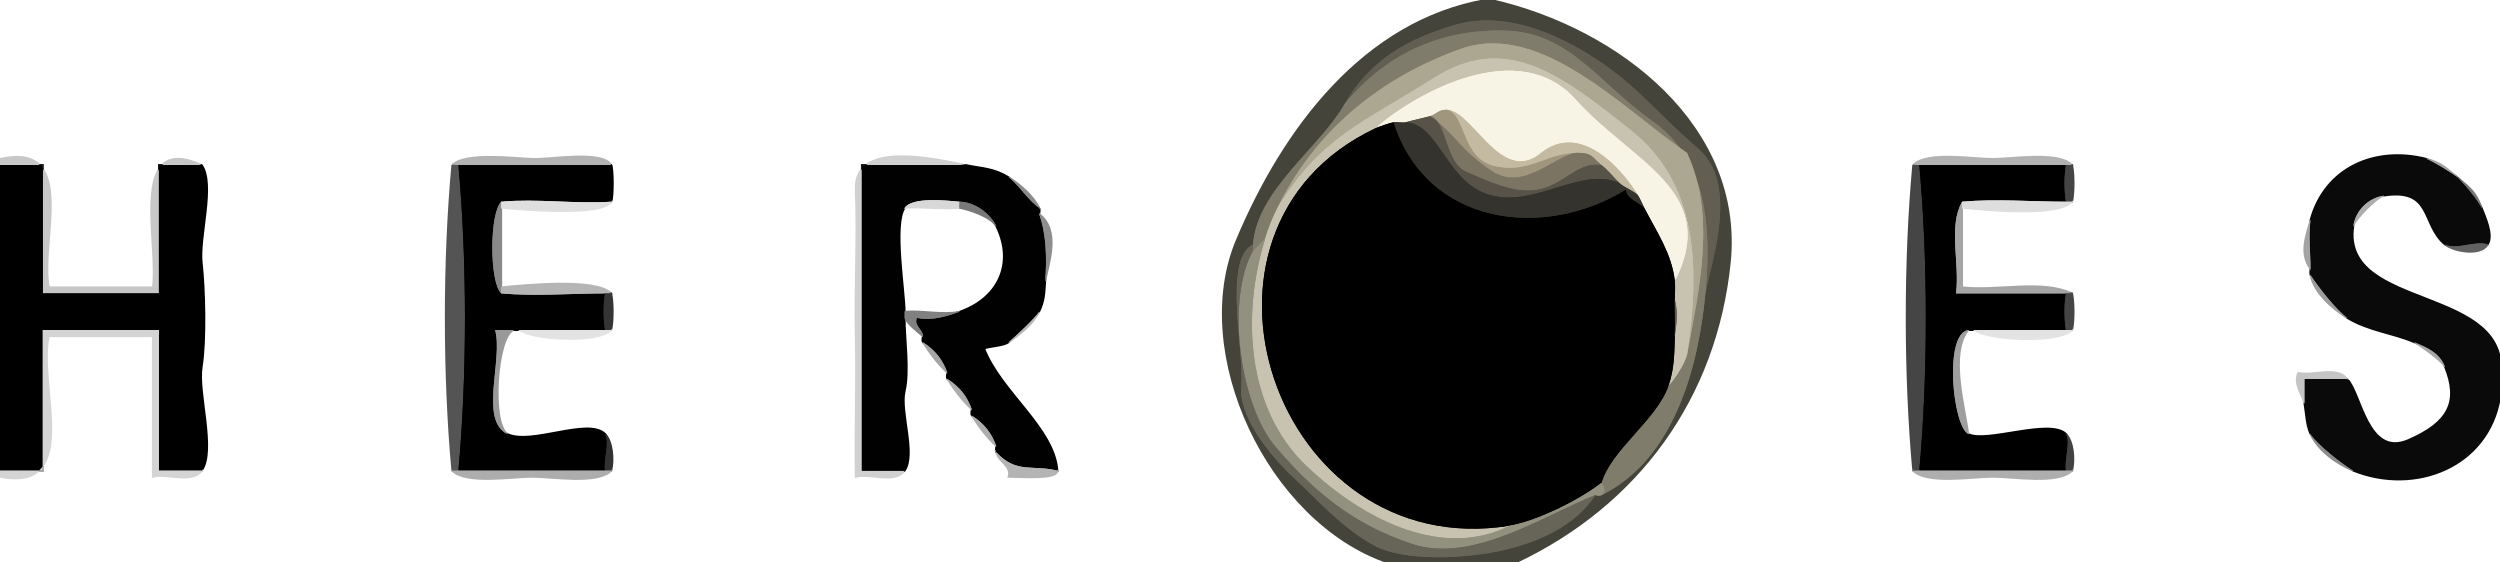 <svg xmlns="http://www.w3.org/2000/svg" xmlns:v="https://svgstorm.com"
viewBox = "0 0 409 92"
width="409"
height="92">
<g fill="None" fill-opacity="0.0" stroke="#000000" stroke-opacity="0.00" stroke-width="0.3"><path d="
M 0.00 26.00 
C 12.97 23.06 6.48 39.63 8.00 47.00
C 13.67 47.00 19.33 47.00 25.00 47.00
C 26.05 40.01 20.75 21.43 33.00 27.00
C 35.22 30.17 32.52 38.81 33.00 43.00 C 33.48 47.19 33.69 55.76 33.00 60.00 C 32.31 64.24 35.33 73.67 33.00 77.00
C 31.46 79.20 27.34 77.40 25.00 78.00
C 25.00 70.33 25.00 62.67 25.00 55.00
C 19.33 55.00 13.67 55.00 8.00 55.00
C 6.11 62.77 13.58 80.69 0.00 78.00
L 0.00 92.00
L 227.00 92.00
C 207.45 85.27 194.61 57.72 202.33 39.33 C 210.04 20.93 223.23 3.51 243.00 0.00
L 0.00 0.00
L 0.00 26.00
M 100.00 27.00 
C 100.34 27.60 100.34 32.40 100.00 33.00
C 98.57 35.49 85.00 34.27 82.00 34.00
C 82.00 38.33 82.00 42.67 82.00 47.00
C 85.82 46.65 97.53 45.43 100.00 48.00
C 100.32 49.53 100.32 52.47 100.00 54.00
C 97.87 56.21 87.22 55.64 85.00 54.00
C 84.50 54.00 84.00 54.00 84.00 54.00
C 81.29 55.12 80.33 69.11 83.00 71.00
C 86.91 72.89 96.22 68.23 99.00 71.00
C 100.20 72.19 100.44 75.16 100.00 77.00
C 97.78 79.31 90.29 77.99 87.00 78.00 C 83.71 78.01 76.20 79.28 74.00 77.00
C 72.57 61.24 72.57 42.76 74.00 27.00
C 76.04 24.88 84.07 25.87 87.00 26.00 C 89.93 26.13 98.57 24.51 100.00 27.00
M 158.00 27.00 
C 160.73 27.57 162.52 27.48 165.00 29.00
C 166.88 30.15 169.04 32.03 170.00 34.00
C 170.20 34.40 170.00 35.00 170.00 35.00
C 173.52 37.70 171.57 42.93 171.00 46.00
C 170.85 48.04 170.87 49.18 170.00 51.00
C 169.00 53.10 166.78 54.75 165.00 56.00
C 164.14 56.60 162.05 56.65 161.00 57.00
C 163.79 64.17 172.48 69.99 173.00 77.00
C 172.90 78.12 170.28 78.20 165.00 78.00
C 165.55 76.18 163.25 75.53 163.00 74.00
C 162.83 73.56 163.00 73.00 163.00 73.00
C 161.41 71.47 160.21 69.94 159.00 68.00
C 158.78 67.64 159.00 67.00 159.00 67.00
C 157.41 65.47 156.21 63.94 155.00 62.00
C 154.78 61.64 155.00 61.00 155.00 61.00
C 153.41 59.47 152.21 57.94 151.00 56.00
C 150.78 55.64 151.00 55.00 151.00 55.00
C 149.90 54.11 148.66 53.12 148.00 52.00
C 148.00 55.49 148.78 60.67 148.00 64.00 C 147.22 67.33 149.87 74.32 148.00 77.00
C 146.46 79.20 142.34 77.40 140.00 78.00
C 139.87 70.08 140.18 63.01 140.00 55.00 C 139.82 46.99 140.32 39.19 140.00 31.00 C 139.68 22.81 153.08 26.03 158.00 27.00 Z"/>
</g>
<g fill="None" fill-opacity="0.0" stroke="#44443B" stroke-opacity="1.00" stroke-width="0.3"><path d="
M 227.00 92.00 
L 248.00 92.00
C 267.98 82.57 280.71 65.08 282.99 42.99 C 285.27 20.91 265.04 4.79 244.00 0.00
L 243.00 0.00
C 223.23 3.51 210.04 20.93 202.33 39.33 C 194.61 57.72 207.45 85.27 227.00 92.00
M 279.00 48.00 
C 277.92 59.48 274.12 75.06 262.00 81.00
C 261.60 81.20 261.00 81.00 261.00 81.00
C 257.66 86.12 251.60 88.69 246.00 90.00 C 240.40 91.31 229.92 92.04 224.78 89.22 C 219.64 86.41 215.83 82.05 211.75 78.25 C 207.67 74.45 202.53 68.08 203.07 62.93 C 203.62 57.78 200.03 42.35 205.00 40.00
C 205.67 31.03 215.85 24.28 220.00 17.00
C 224.05 9.89 230.22 6.36 238.07 4.07 C 245.92 1.79 254.38 5.23 261.25 9.75 C 268.11 14.28 271.11 18.55 277.75 24.25 C 284.39 29.95 280.27 41.78 279.00 48.00 Z"/>
</g>
<g fill="None" fill-opacity="0.0" stroke="#000000" stroke-opacity="0.00" stroke-width="0.3"><path d="
M 248.00 92.00 
L 409.00 92.00
L 409.00 65.00
C 407.13 76.41 395.12 81.07 385.00 77.00
C 382.41 75.96 379.28 73.80 378.00 71.00
C 377.30 69.47 377.30 67.70 377.00 66.00
C 376.80 64.89 375.13 62.77 376.00 61.00
C 378.52 61.56 382.30 59.81 384.00 62.00
C 386.30 64.25 387.30 74.90 394.00 72.00 C 400.70 69.09 402.29 65.66 400.00 60.00
C 399.42 58.93 395.89 56.48 395.00 56.00
C 391.42 54.47 387.46 54.12 384.00 52.00
C 381.49 50.46 378.55 47.84 378.00 45.00
C 377.91 44.52 378.00 44.00 378.00 44.00
C 376.10 41.44 377.33 38.46 378.00 36.00
C 380.31 27.47 388.50 23.82 397.00 26.00
C 399.49 26.64 400.19 27.51 402.00 29.00
C 404.13 30.75 405.06 31.48 406.00 34.00
C 406.53 35.42 407.97 38.40 407.00 40.00
C 405.78 42.01 401.35 41.11 400.00 40.00
C 396.06 36.76 398.03 30.75 390.00 32.00
C 388.82 32.28 385.25 35.91 385.00 37.00
C 382.93 51.00 411.35 46.46 409.00 62.00
L 409.00 0.00
L 244.00 0.00
C 265.04 4.79 285.27 20.91 282.99 42.99 C 280.71 65.08 267.98 82.57 248.00 92.00
M 339.00 27.00 
C 339.32 28.53 339.32 31.47 339.00 33.00
C 336.52 35.58 324.78 34.34 321.00 34.00
C 321.00 38.33 321.00 42.67 321.00 47.00
C 326.83 47.66 333.99 45.68 339.00 48.00
C 339.32 49.53 339.32 52.47 339.00 54.00
C 336.83 56.26 325.28 55.69 323.00 54.00
C 322.50 54.00 322.00 54.00 322.00 54.00
C 318.85 57.91 321.51 66.80 322.00 71.00
C 324.87 72.56 335.37 68.38 338.00 71.00
C 339.20 72.19 339.44 75.16 339.00 77.00
C 336.78 79.31 329.29 77.99 326.00 78.00 C 322.71 78.01 315.20 79.28 313.00 77.00
C 311.58 61.23 311.57 42.77 313.00 27.00
C 315.22 24.69 322.71 26.01 326.00 26.00 C 329.29 25.99 336.80 24.72 339.00 27.00 Z"/>
</g>
<g fill="None" fill-opacity="0.0" stroke="#625F52" stroke-opacity="1.00" stroke-width="0.3"><path d="
M 220.00 17.00 
C 226.50 9.09 235.23 4.81 246.00 5.00 C 256.77 5.19 261.29 13.42 270.25 19.75 C 279.22 26.07 280.03 36.98 279.00 48.00
C 280.27 41.78 284.39 29.95 277.75 24.25 C 271.11 18.55 268.11 14.28 261.25 9.75 C 254.38 5.23 245.92 1.79 238.07 4.07 C 230.22 6.36 224.05 9.89 220.00 17.00 Z"/>
</g>
<g fill="None" fill-opacity="0.0" stroke="#7F7C6B" stroke-opacity="1.00" stroke-width="0.3"><path d="
M 220.00 17.00 
C 215.85 24.28 205.67 31.03 205.00 40.00
C 204.96 40.50 205.00 41.00 205.00 41.00
C 205.13 41.04 206.91 39.15 207.00 39.00
C 207.55 37.24 208.16 35.71 209.00 34.00
C 215.19 21.36 225.82 12.70 239.00 8.00 C 252.18 3.31 265.91 18.24 276.00 25.00
C 280.82 35.31 277.94 47.46 276.00 58.00
C 275.17 60.94 271.81 64.50 273.00 63.00
C 271.09 68.67 263.54 73.56 262.00 79.00
C 262.01 78.98 263.06 80.33 262.00 81.00
C 274.12 75.06 277.92 59.48 279.00 48.00
C 280.03 36.98 279.22 26.07 270.25 19.75 C 261.29 13.42 256.77 5.19 246.00 5.00 C 235.23 4.81 226.50 9.09 220.00 17.00 Z"/>
</g>
<g fill="None" fill-opacity="0.0" stroke="#ACA790" stroke-opacity="1.00" stroke-width="0.3"><path d="
M 209.00 34.00 
C 216.13 22.40 222.77 20.22 234.70 12.69 C 246.62 5.17 255.72 12.54 266.75 21.25 C 277.78 29.96 278.17 43.74 276.00 58.00
C 277.94 47.46 280.82 35.31 276.00 25.00
C 265.91 18.24 252.18 3.31 239.00 8.00 C 225.82 12.70 215.19 21.36 209.00 34.00 Z"/>
</g>
<g fill="None" fill-opacity="0.0" stroke="#C7C3B0" stroke-opacity="1.00" stroke-width="0.3"><path d="
M 209.00 34.00 
C 208.16 35.71 207.55 37.24 207.00 39.00
C 203.05 51.60 203.98 66.97 213.75 76.25 C 223.52 85.52 236.32 91.41 247.00 86.00
C 208.54 92.25 190.05 37.55 225.00 21.00
C 231.87 14.97 248.56 5.96 257.75 16.25 C 266.94 26.54 281.54 31.23 274.00 46.00
C 274.10 46.97 274.00 48.02 274.00 49.00
C 274.59 51.40 274.27 52.78 274.00 55.00
C 273.92 57.92 273.91 60.31 273.00 63.00
C 271.81 64.50 275.17 60.94 276.00 58.00
C 278.17 43.74 277.78 29.96 266.75 21.25 C 255.72 12.54 246.62 5.17 234.70 12.69 C 222.77 20.22 216.13 22.40 209.00 34.00 Z"/>
</g>
<g fill="None" fill-opacity="0.0" stroke="#F7F4E5" stroke-opacity="1.00" stroke-width="0.3"><path d="
M 225.00 21.00 
C 225.55 20.74 227.33 20.12 228.00 20.00
C 228.49 19.92 229.54 20.14 230.00 20.00
C 230.99 19.70 232.68 19.35 234.00 19.00
C 234.91 18.76 235.46 17.75 237.00 18.00
C 241.17 18.67 245.71 30.25 252.07 25.07 C 258.44 19.90 265.21 27.41 268.00 32.00
C 268.41 32.67 268.65 33.32 269.00 34.00
C 270.99 37.87 273.54 41.55 274.00 46.00
C 281.54 31.23 266.94 26.54 257.75 16.25 C 248.56 5.96 231.87 14.97 225.00 21.00 Z"/>
</g>
<g fill="None" fill-opacity="0.0" stroke="#A0967E" stroke-opacity="1.00" stroke-width="0.3"><path d="
M 234.00 19.00 
C 238.44 22.31 238.77 24.48 244.03 27.97 C 249.29 31.47 254.24 25.43 258.00 25.00
C 253.09 24.97 250.36 28.32 244.78 27.22 C 239.20 26.12 239.95 19.28 237.00 18.00
C 235.46 17.75 234.91 18.76 234.00 19.00 Z"/>
</g>
<g fill="None" fill-opacity="0.0" stroke="#C3BAA1" stroke-opacity="1.00" stroke-width="0.3"><path d="
M 258.00 25.00 
C 260.63 25.02 260.33 25.69 262.00 27.00
C 263.17 27.92 264.01 29.08 265.00 30.00
C 265.76 30.71 267.38 31.27 268.00 32.00
C 265.21 27.41 258.44 19.90 252.07 25.07 C 245.71 30.25 241.17 18.67 237.00 18.00
C 239.95 19.28 239.20 26.12 244.78 27.22 C 250.36 28.32 253.09 24.97 258.00 25.00 Z"/>
</g>
<g fill="None" fill-opacity="0.0" stroke="#575348" stroke-opacity="1.00" stroke-width="0.3"><path d="
M 230.00 20.00 
C 235.52 20.33 236.64 30.11 244.03 31.98 C 251.41 33.84 258.88 27.12 265.00 30.00
C 264.01 29.08 263.17 27.92 262.00 27.00
C 258.28 26.24 255.97 30.04 251.92 30.92 C 247.88 31.81 243.44 29.56 239.92 28.08 C 236.41 26.59 236.89 19.97 234.00 19.00
C 232.68 19.35 230.99 19.70 230.00 20.00 Z"/>
</g>
<g fill="None" fill-opacity="0.0" stroke="#7C7463" stroke-opacity="1.00" stroke-width="0.3"><path d="
M 262.00 27.00 
C 260.33 25.69 260.63 25.02 258.00 25.00
C 254.24 25.43 249.29 31.47 244.03 27.97 C 238.77 24.48 238.44 22.31 234.00 19.00
C 236.89 19.97 236.41 26.59 239.92 28.08 C 243.44 29.56 247.88 31.81 251.92 30.92 C 255.97 30.04 258.28 26.24 262.00 27.00 Z"/>
</g>
<g fill="None" fill-opacity="0.0" stroke="#000000" stroke-opacity="1.00" stroke-width="0.3"><path d="
M 225.00 21.00 
C 190.05 37.55 208.54 92.25 247.00 86.00
C 251.30 85.30 258.28 81.91 262.00 79.00
C 263.54 73.56 271.09 68.67 273.00 63.00
C 273.91 60.31 273.92 57.92 274.00 55.00
C 274.06 53.00 274.00 51.00 274.00 49.00
C 274.00 48.02 274.10 46.97 274.00 46.00
C 273.54 41.55 270.99 37.87 269.00 34.00
C 268.12 33.03 266.17 32.59 266.00 31.00
C 252.61 39.29 233.41 36.96 228.00 20.00
C 227.33 20.12 225.55 20.74 225.00 21.00 Z"/>
</g>
<g fill="None" fill-opacity="0.0" stroke="#34332D" stroke-opacity="1.00" stroke-width="0.3"><path d="
M 269.00 34.00 
C 268.65 33.32 268.41 32.67 268.00 32.00
C 267.38 31.27 265.76 30.71 265.00 30.00
C 258.88 27.12 251.41 33.84 244.03 31.98 C 236.64 30.11 235.52 20.33 230.00 20.00
C 229.54 20.14 228.49 19.92 228.00 20.00
C 233.41 36.96 252.61 39.29 266.00 31.00
C 266.17 32.59 268.12 33.03 269.00 34.00 Z"/>
</g>
<g fill="None" fill-opacity="0.0" stroke="#0A0A0A" stroke-opacity="1.00" stroke-width="0.3"><path d="
M 378.00 36.00 
C 377.64 38.55 378.00 41.42 378.00 44.00
C 378.00 44.00 377.91 44.52 378.00 45.00
C 379.18 46.85 382.15 50.67 384.00 52.00
C 387.46 54.12 391.42 54.47 395.00 56.00
C 397.00 56.85 399.05 57.65 400.00 60.00
C 402.29 65.66 400.70 69.09 394.00 72.00 C 387.30 74.90 386.30 64.25 384.00 62.00
C 381.67 62.00 379.33 62.00 377.00 62.00
C 377.00 63.33 377.00 64.67 377.00 66.00
C 377.30 67.70 377.30 69.47 378.00 71.00
C 378.88 72.60 383.57 76.27 385.00 77.00
C 395.12 81.07 407.13 76.41 409.00 65.00
L 409.00 62.00
C 411.35 46.46 382.93 51.00 385.00 37.00
C 385.38 34.43 387.45 32.40 390.00 32.00
C 398.03 30.75 396.06 36.76 400.00 40.00
C 401.83 40.96 405.05 39.28 407.00 40.00
C 407.97 38.40 406.53 35.42 406.00 34.00
C 405.44 32.82 403.09 29.92 402.00 29.00
C 401.07 28.21 397.90 26.30 397.00 26.00
C 388.50 23.82 380.31 27.47 378.00 36.00 Z"/>
</g>
<g fill="None" fill-opacity="0.0" stroke="#C7C7C7" stroke-opacity="1.00" stroke-width="0.3"><path d="
M 0.00 27.00 
C 2.33 27.00 4.67 27.00 7.00 27.00
C 7.00 34.00 7.00 41.00 7.00 48.00
C 13.33 48.00 19.67 48.00 26.00 48.00
C 26.00 41.00 26.00 34.00 26.00 27.00
C 28.33 27.00 30.67 27.00 33.00 27.00
C 20.75 21.43 26.05 40.01 25.00 47.00
C 19.33 47.00 13.67 47.00 8.00 47.00
C 6.48 39.63 12.97 23.06 0.00 26.00
L 0.00 27.00 Z"/>
</g>
<g fill="None" fill-opacity="0.0" stroke="#B3B3B3" stroke-opacity="1.00" stroke-width="0.3"><path d="
M 74.00 27.00 
C 74.00 26.96 75.00 27.00 75.00 27.00
C 83.33 27.00 91.67 27.00 100.00 27.00
C 98.57 24.51 89.93 26.13 87.00 26.00 C 84.07 25.87 76.04 24.88 74.00 27.00 Z"/>
</g>
<g fill="None" fill-opacity="0.0" stroke="#D0D0D0" stroke-opacity="1.00" stroke-width="0.3"><path d="
M 148.00 77.00 
C 145.67 77.00 143.33 77.00 141.00 77.00
C 141.00 60.33 141.00 43.67 141.00 27.00
C 146.67 27.00 152.33 27.00 158.00 27.00
C 153.08 26.03 139.68 22.81 140.00 31.00 C 140.32 39.19 139.82 46.99 140.00 55.00 C 140.18 63.01 139.87 70.08 140.00 78.00
C 142.34 77.40 146.46 79.20 148.00 77.00 Z"/>
</g>
<g fill="None" fill-opacity="0.0" stroke="#B2B2B2" stroke-opacity="1.00" stroke-width="0.3"><path d="
M 313.00 27.00 
C 313.00 26.96 314.00 27.00 314.00 27.00
C 322.00 27.00 330.00 27.00 338.00 27.00
C 338.50 27.00 339.00 27.00 339.00 27.00
C 336.80 24.72 329.29 25.99 326.00 26.00 C 322.71 26.01 315.22 24.69 313.00 27.00 Z"/>
</g>
<g fill="None" fill-opacity="0.0" stroke="#A3A3A3" stroke-opacity="1.00" stroke-width="0.3"><path d="
M 402.00 29.00 
C 400.19 27.51 399.49 26.64 397.00 26.00
C 397.90 26.30 401.07 28.21 402.00 29.00 Z"/>
</g>
<g fill="None" fill-opacity="0.0" stroke="#000000" stroke-opacity="1.00" stroke-width="0.3"><path d="
M 0.00 77.00 
C 2.33 77.00 4.67 77.00 7.00 77.00
C 7.00 69.33 7.00 61.67 7.00 54.00
C 13.33 54.00 19.67 54.00 26.00 54.00
C 26.00 61.67 26.00 69.33 26.00 77.00
C 28.33 77.00 30.67 77.00 33.00 77.00
C 35.33 73.67 32.31 64.24 33.00 60.00 C 33.69 55.76 33.48 47.19 33.00 43.00 C 32.52 38.81 35.22 30.17 33.00 27.00
C 30.67 27.00 28.33 27.00 26.00 27.00
C 26.00 34.00 26.00 41.00 26.00 48.00
C 19.67 48.00 13.33 48.00 7.00 48.00
C 7.00 41.00 7.00 34.00 7.00 27.00
C 4.67 27.00 2.33 27.00 0.00 27.00
L 0.00 77.00 Z"/>
</g>
<g fill="None" fill-opacity="0.0" stroke="#535453" stroke-opacity="1.00" stroke-width="0.3"><path d="
M 74.00 77.00 
C 74.00 77.04 75.00 77.00 75.00 77.00
C 76.43 61.23 76.42 42.77 75.00 27.00
C 75.00 27.00 74.00 26.96 74.00 27.00
C 72.57 42.76 72.57 61.24 74.00 77.00 Z"/>
</g>
<g fill="None" fill-opacity="0.0" stroke="#000000" stroke-opacity="1.00" stroke-width="0.3"><path d="
M 75.00 77.00 
C 83.00 77.00 91.00 77.00 99.00 77.00
C 98.67 75.40 99.79 72.39 99.00 71.00
C 96.22 68.23 86.91 72.89 83.00 71.00
C 78.34 68.74 82.34 58.80 81.00 54.00
C 82.00 54.00 83.00 54.00 84.00 54.00
C 84.00 54.00 84.50 54.00 85.00 54.00
C 89.67 54.00 94.33 54.00 99.00 54.00
C 98.68 52.47 98.68 49.53 99.00 48.00
C 93.41 48.00 87.56 48.50 82.00 48.00
C 80.03 46.11 80.09 34.84 82.00 33.00
C 87.95 32.46 94.04 33.40 100.00 33.00
C 100.34 32.40 100.34 27.60 100.00 27.00
C 91.67 27.00 83.33 27.00 75.00 27.00
C 76.42 42.77 76.43 61.23 75.00 77.00 Z"/>
</g>
<g fill="None" fill-opacity="0.0" stroke="#010101" stroke-opacity="1.00" stroke-width="0.3"><path d="
M 148.00 77.00 
C 149.87 74.32 147.22 67.33 148.00 64.00 C 148.78 60.67 148.00 55.49 148.00 52.00
C 148.00 51.50 148.00 51.00 148.00 51.00
C 148.00 47.58 146.13 36.67 148.00 34.00
C 149.27 32.19 154.82 32.80 157.00 33.00
C 159.39 33.01 161.96 34.88 163.00 37.00
C 166.07 43.28 163.14 48.87 157.00 51.00
C 155.10 51.66 152.54 52.56 150.00 52.00
C 149.47 53.28 150.97 53.86 151.00 55.00
C 151.00 55.00 150.78 55.64 151.00 56.00
C 152.99 57.29 154.20 58.79 155.00 61.00
C 155.00 61.00 154.78 61.64 155.00 62.00
C 156.99 63.29 158.20 64.79 159.00 67.00
C 159.00 67.00 158.78 67.64 159.00 68.00
C 160.99 69.29 162.20 70.79 163.00 73.00
C 163.00 73.00 162.83 73.56 163.00 74.00
C 166.32 77.54 168.81 75.97 173.00 77.00
C 172.48 69.99 163.79 64.17 161.00 57.00
C 162.05 56.65 164.14 56.60 165.00 56.00
C 166.03 55.14 169.42 52.00 170.00 51.00
C 170.87 49.18 170.85 48.04 171.00 46.00
C 171.27 42.30 171.20 38.37 170.00 35.00
C 170.00 35.00 170.20 34.40 170.00 34.00
C 168.09 32.67 166.68 30.21 165.00 29.00
C 162.52 27.48 160.73 27.57 158.00 27.00
C 152.33 27.00 146.67 27.00 141.00 27.00
C 141.00 43.67 141.00 60.33 141.00 77.00
C 143.33 77.00 145.67 77.00 148.00 77.00 Z"/>
</g>
<g fill="None" fill-opacity="0.0" stroke="#454545" stroke-opacity="1.00" stroke-width="0.3"><path d="
M 313.00 77.00 
C 313.00 77.04 314.00 77.00 314.00 77.00
C 315.42 61.24 315.43 42.76 314.00 27.00
C 314.00 27.00 313.00 26.96 313.00 27.00
C 311.57 42.77 311.58 61.23 313.00 77.00 Z"/>
</g>
<g fill="None" fill-opacity="0.0" stroke="#000000" stroke-opacity="1.00" stroke-width="0.3"><path d="
M 314.00 77.00 
C 322.00 77.00 330.00 77.00 338.00 77.00
C 337.67 75.40 338.79 72.39 338.00 71.00
C 335.37 68.38 324.87 72.56 322.00 71.00
C 319.43 69.60 318.01 54.59 322.00 54.00
C 322.00 54.00 322.50 54.00 323.00 54.00
C 328.00 54.00 333.00 54.00 338.00 54.00
C 337.68 52.47 337.68 49.53 338.00 48.00
C 332.00 48.00 326.00 48.00 320.00 48.00
C 320.65 43.17 318.69 37.01 321.00 33.00
C 326.56 32.50 332.41 33.00 338.00 33.00
C 337.68 31.47 337.68 28.53 338.00 27.00
C 330.00 27.00 322.00 27.00 314.00 27.00
C 315.43 42.76 315.42 61.24 314.00 77.00 Z"/>
</g>
<g fill="None" fill-opacity="0.0" stroke="#444444" stroke-opacity="1.00" stroke-width="0.3"><path d="
M 338.00 33.00 
C 338.50 33.00 339.00 33.00 339.00 33.00
C 339.32 31.47 339.32 28.53 339.00 27.00
C 339.00 27.00 338.50 27.00 338.00 27.00
C 337.68 28.53 337.68 31.47 338.00 33.00 Z"/>
</g>
<g fill="None" fill-opacity="0.0" stroke="#8B8B8B" stroke-opacity="1.00" stroke-width="0.3"><path d="
M 170.00 34.00 
C 169.04 32.03 166.88 30.15 165.00 29.00
C 166.68 30.21 168.09 32.67 170.00 34.00 Z"/>
</g>
<g fill="None" fill-opacity="0.0" stroke="#767676" stroke-opacity="1.00" stroke-width="0.3"><path d="
M 406.00 34.00 
C 405.06 31.48 404.13 30.75 402.00 29.00
C 403.09 29.92 405.44 32.82 406.00 34.00 Z"/>
</g>
<g fill="None" fill-opacity="0.0" stroke="#ADADAD" stroke-opacity="1.00" stroke-width="0.3"><path d="
M 385.00 37.00 
C 385.25 35.91 388.82 32.28 390.00 32.00
C 387.45 32.40 385.38 34.43 385.00 37.00 Z"/>
</g>
<g fill="None" fill-opacity="0.0" stroke="#898989" stroke-opacity="1.00" stroke-width="0.3"><path d="
M 82.00 48.00 
C 81.96 48.00 82.00 47.00 82.00 47.00
C 82.00 42.67 82.00 38.33 82.00 34.00
C 82.00 33.50 82.00 33.00 82.00 33.00
C 80.09 34.84 80.03 46.11 82.00 48.00 Z"/>
</g>
<g fill="None" fill-opacity="0.0" stroke="#DFDFDF" stroke-opacity="1.00" stroke-width="0.3"><path d="
M 82.00 34.00 
C 85.00 34.27 98.57 35.49 100.00 33.00
C 94.04 33.40 87.95 32.46 82.00 33.00
C 82.00 33.00 82.00 33.50 82.00 34.00 Z"/>
</g>
<g fill="None" fill-opacity="0.0" stroke="#D8D8D8" stroke-opacity="1.00" stroke-width="0.3"><path d="
M 148.00 34.00 
C 150.98 33.80 154.02 34.27 157.00 34.00
C 156.90 33.98 157.00 33.00 157.00 33.00
C 154.82 32.80 149.27 32.19 148.00 34.00 Z"/>
</g>
<g fill="None" fill-opacity="0.0" stroke="#797979" stroke-opacity="1.00" stroke-width="0.3"><path d="
M 157.00 34.00 
C 158.66 34.34 162.01 35.42 163.00 37.00
C 161.96 34.88 159.39 33.01 157.00 33.00
C 157.00 33.00 156.90 33.98 157.00 34.00 Z"/>
</g>
<g fill="None" fill-opacity="0.0" stroke="#A5A5A5" stroke-opacity="1.00" stroke-width="0.3"><path d="
M 338.00 48.00 
C 338.50 48.00 339.00 48.00 339.00 48.00
C 333.99 45.68 326.83 47.66 321.00 47.00
C 321.00 42.67 321.00 38.33 321.00 34.00
C 321.00 33.50 321.00 33.00 321.00 33.00
C 318.69 37.01 320.65 43.17 320.00 48.00
C 326.00 48.00 332.00 48.00 338.00 48.00 Z"/>
</g>
<g fill="None" fill-opacity="0.0" stroke="#DEDEDE" stroke-opacity="1.00" stroke-width="0.3"><path d="
M 321.00 34.00 
C 324.78 34.34 336.52 35.58 339.00 33.00
C 339.00 33.00 338.50 33.00 338.00 33.00
C 332.41 33.00 326.56 32.50 321.00 33.00
C 321.00 33.00 321.00 33.50 321.00 34.00 Z"/>
</g>
<g fill="None" fill-opacity="0.0" stroke="#000000" stroke-opacity="0.00" stroke-width="0.3"><path d="
M 148.00 51.00 
C 150.90 50.74 154.15 51.58 157.00 51.00
C 163.14 48.87 166.07 43.28 163.00 37.00
C 162.01 35.42 158.66 34.34 157.00 34.00
C 154.02 34.27 150.98 33.80 148.00 34.00
C 146.13 36.67 148.00 47.58 148.00 51.00 Z"/>
</g>
<g fill="None" fill-opacity="0.0" stroke="#8E8E8E" stroke-opacity="1.00" stroke-width="0.3"><path d="
M 171.00 46.00 
C 171.57 42.93 173.52 37.70 170.00 35.00
C 171.20 38.37 171.27 42.30 171.00 46.00 Z"/>
</g>
<g fill="None" fill-opacity="0.0" stroke="#A4A4A4" stroke-opacity="1.00" stroke-width="0.3"><path d="
M 378.00 44.00 
C 378.00 41.42 377.64 38.55 378.00 36.00
C 377.33 38.46 376.10 41.44 378.00 44.00 Z"/>
</g>
<g fill="None" fill-opacity="0.0" stroke="#92907F" stroke-opacity="1.00" stroke-width="0.3"><path d="
M 205.00 41.00 
C 200.56 48.77 202.71 66.21 208.77 73.23 C 214.83 80.25 221.10 85.71 231.01 88.99 C 240.92 92.27 252.57 84.31 261.00 81.00
C 261.00 81.00 261.60 81.20 262.00 81.00
C 263.06 80.33 262.01 78.98 262.00 79.00
C 258.28 81.91 251.30 85.30 247.00 86.00
C 236.32 91.41 223.52 85.52 213.75 76.25 C 203.98 66.97 203.05 51.60 207.00 39.00
C 206.91 39.15 205.13 41.04 205.00 41.00 Z"/>
</g>
<g fill="None" fill-opacity="0.0" stroke="#666557" stroke-opacity="1.00" stroke-width="0.3"><path d="
M 261.00 81.00 
C 252.57 84.31 240.92 92.27 231.01 88.99 C 221.10 85.71 214.83 80.25 208.77 73.23 C 202.71 66.21 200.56 48.77 205.00 41.00
C 205.00 41.00 204.96 40.50 205.00 40.00
C 200.03 42.35 203.62 57.78 203.07 62.93 C 202.53 68.08 207.67 74.45 211.75 78.25 C 215.83 82.05 219.64 86.41 224.78 89.22 C 229.92 92.04 240.40 91.31 246.00 90.00 C 251.60 88.69 257.66 86.12 261.00 81.00 Z"/>
</g>
<g fill="None" fill-opacity="0.0" stroke="#616161" stroke-opacity="1.00" stroke-width="0.3"><path d="
M 407.00 40.00 
C 405.05 39.28 401.83 40.96 400.00 40.00
C 401.35 41.11 405.78 42.01 407.00 40.00 Z"/>
</g>
<g fill="None" fill-opacity="0.0" stroke="#9C9C9C" stroke-opacity="1.00" stroke-width="0.3"><path d="
M 384.00 52.00 
C 382.15 50.67 379.18 46.85 378.00 45.00
C 378.55 47.84 381.49 50.46 384.00 52.00 Z"/>
</g>
<g fill="None" fill-opacity="0.0" stroke="#B5B5B5" stroke-opacity="1.00" stroke-width="0.3"><path d="
M 82.00 48.00 
C 87.56 48.50 93.41 48.00 99.00 48.00
C 99.50 48.00 100.00 48.00 100.00 48.00
C 97.53 45.43 85.82 46.65 82.00 47.00
C 82.00 47.00 81.96 48.00 82.00 48.00 Z"/>
</g>
<g fill="None" fill-opacity="0.0" stroke="#353535" stroke-opacity="1.00" stroke-width="0.3"><path d="
M 99.00 54.00 
C 99.50 54.00 100.00 54.00 100.00 54.00
C 100.32 52.47 100.32 49.53 100.00 48.00
C 100.00 48.00 99.50 48.00 99.00 48.00
C 98.68 49.53 98.68 52.47 99.00 54.00 Z"/>
</g>
<g fill="None" fill-opacity="0.0" stroke="#454545" stroke-opacity="1.00" stroke-width="0.3"><path d="
M 338.00 54.00 
C 338.50 54.00 339.00 54.00 339.00 54.00
C 339.32 52.47 339.32 49.53 339.00 48.00
C 339.00 48.00 338.50 48.00 338.00 48.00
C 337.68 49.53 337.68 52.47 338.00 54.00 Z"/>
</g>
<g fill="None" fill-opacity="0.0" stroke="#605E52" stroke-opacity="1.00" stroke-width="0.3"><path d="
M 274.00 55.00 
C 274.27 52.78 274.59 51.40 274.00 49.00
C 274.00 51.00 274.06 53.00 274.00 55.00 Z"/>
</g>
<g fill="None" fill-opacity="0.0" stroke="#808080" stroke-opacity="1.00" stroke-width="0.3"><path d="
M 148.00 52.00 
C 148.66 53.12 149.90 54.11 151.00 55.00
C 150.97 53.86 149.47 53.28 150.00 52.00
C 152.54 52.56 155.10 51.66 157.00 51.00
C 154.15 51.58 150.90 50.74 148.00 51.00
C 148.00 51.00 148.00 51.50 148.00 52.00 Z"/>
</g>
<g fill="None" fill-opacity="0.0" stroke="#B8B8B8" stroke-opacity="1.00" stroke-width="0.3"><path d="
M 165.00 56.00 
C 166.78 54.75 169.00 53.10 170.00 51.00
C 169.42 52.00 166.03 55.14 165.00 56.00 Z"/>
</g>
<g fill="None" fill-opacity="0.0" stroke="#D4D4D4" stroke-opacity="1.00" stroke-width="0.3"><path d="
M 0.00 77.00 
L 0.00 78.00
C 13.58 80.69 6.11 62.77 8.00 55.00
C 13.67 55.00 19.33 55.00 25.00 55.00
C 25.00 62.67 25.00 70.33 25.00 78.00
C 27.34 77.40 31.46 79.20 33.00 77.00
C 30.67 77.00 28.33 77.00 26.00 77.00
C 26.00 69.33 26.00 61.67 26.00 54.00
C 19.67 54.00 13.33 54.00 7.00 54.00
C 7.00 61.67 7.00 69.33 7.00 77.00
C 4.67 77.00 2.33 77.00 0.00 77.00 Z"/>
</g>
<g fill="None" fill-opacity="0.0" stroke="#999999" stroke-opacity="1.00" stroke-width="0.3"><path d="
M 83.00 71.00 
C 80.33 69.11 81.29 55.12 84.00 54.00
C 83.00 54.00 82.00 54.00 81.00 54.00
C 82.34 58.80 78.34 68.74 83.00 71.00 Z"/>
</g>
<g fill="None" fill-opacity="0.0" stroke="#E3E3E3" stroke-opacity="1.00" stroke-width="0.3"><path d="
M 100.00 54.00 
C 100.00 54.00 99.50 54.00 99.00 54.00
C 94.33 54.00 89.67 54.00 85.00 54.00
C 87.22 55.64 97.87 56.21 100.00 54.00 Z"/>
</g>
<g fill="None" fill-opacity="0.0" stroke="#9F9F9F" stroke-opacity="1.00" stroke-width="0.3"><path d="
M 322.00 71.00 
C 321.51 66.80 318.85 57.91 322.00 54.00
C 318.01 54.59 319.43 69.60 322.00 71.00 Z"/>
</g>
<g fill="None" fill-opacity="0.0" stroke="#E3E3E3" stroke-opacity="1.00" stroke-width="0.3"><path d="
M 339.00 54.00 
C 339.00 54.00 338.50 54.00 338.00 54.00
C 333.00 54.00 328.00 54.00 323.00 54.00
C 325.28 55.69 336.83 56.26 339.00 54.00 Z"/>
</g>
<g fill="None" fill-opacity="0.0" stroke="#A5A5A5" stroke-opacity="1.00" stroke-width="0.3"><path d="
M 155.00 61.00 
C 154.20 58.79 152.99 57.29 151.00 56.00
C 152.21 57.94 153.41 59.47 155.00 61.00 Z"/>
</g>
<g fill="None" fill-opacity="0.0" stroke="#A7A7A7" stroke-opacity="1.00" stroke-width="0.3"><path d="
M 400.00 60.00 
C 399.05 57.65 397.00 56.85 395.00 56.00
C 395.89 56.48 399.42 58.93 400.00 60.00 Z"/>
</g>
<g fill="None" fill-opacity="0.0" stroke="#C5C5C5" stroke-opacity="1.00" stroke-width="0.3"><path d="
M 377.00 66.00 
C 377.00 64.67 377.00 63.33 377.00 62.00
C 379.33 62.00 381.67 62.00 384.00 62.00
C 382.30 59.81 378.52 61.56 376.00 61.00
C 375.13 62.77 376.80 64.89 377.00 66.00 Z"/>
</g>
<g fill="None" fill-opacity="0.0" stroke="#ADADAD" stroke-opacity="1.00" stroke-width="0.3"><path d="
M 159.00 67.00 
C 158.20 64.79 156.99 63.29 155.00 62.00
C 156.21 63.94 157.41 65.47 159.00 67.00 Z"/>
</g>
<g fill="None" fill-opacity="0.0" stroke="#ADADAD" stroke-opacity="1.00" stroke-width="0.3"><path d="
M 163.00 73.00 
C 162.20 70.79 160.99 69.29 159.00 68.00
C 160.21 69.94 161.41 71.47 163.00 73.00 Z"/>
</g>
<g fill="None" fill-opacity="0.0" stroke="#323232" stroke-opacity="1.00" stroke-width="0.3"><path d="
M 99.00 77.00 
C 99.50 77.00 100.00 77.00 100.00 77.00
C 100.44 75.16 100.20 72.19 99.00 71.00
C 99.79 72.39 98.67 75.40 99.00 77.00 Z"/>
</g>
<g fill="None" fill-opacity="0.0" stroke="#424242" stroke-opacity="1.00" stroke-width="0.3"><path d="
M 338.00 77.00 
C 338.50 77.00 339.00 77.00 339.00 77.00
C 339.44 75.16 339.20 72.19 338.00 71.00
C 338.79 72.39 337.67 75.40 338.00 77.00 Z"/>
</g>
<g fill="None" fill-opacity="0.0" stroke="#8C8C8C" stroke-opacity="1.00" stroke-width="0.3"><path d="
M 385.00 77.00 
C 383.57 76.27 378.88 72.60 378.00 71.00
C 379.28 73.80 382.41 75.96 385.00 77.00 Z"/>
</g>
<g fill="None" fill-opacity="0.0" stroke="#B4B4B4" stroke-opacity="1.00" stroke-width="0.3"><path d="
M 173.00 77.00 
C 168.81 75.97 166.32 77.54 163.00 74.00
C 163.25 75.53 165.55 76.18 165.00 78.00
C 170.28 78.20 172.90 78.12 173.00 77.00 Z"/>
</g>
<g fill="None" fill-opacity="0.0" stroke="#ADADAD" stroke-opacity="1.00" stroke-width="0.3"><path d="
M 100.00 77.00 
C 100.00 77.00 99.50 77.00 99.00 77.00
C 91.00 77.00 83.00 77.00 75.00 77.00
C 75.00 77.00 74.00 77.04 74.00 77.00
C 76.20 79.28 83.71 78.01 87.00 78.00 C 90.29 77.99 97.78 79.31 100.00 77.00 Z"/>
</g>
<g fill="None" fill-opacity="0.0" stroke="#AEAEAE" stroke-opacity="1.00" stroke-width="0.3"><path d="
M 339.00 77.00 
C 339.00 77.00 338.50 77.00 338.00 77.00
C 330.00 77.00 322.00 77.00 314.00 77.00
C 314.00 77.00 313.00 77.04 313.00 77.00
C 315.20 79.28 322.71 78.01 326.00 78.00 C 329.29 77.99 336.78 79.31 339.00 77.00 Z"/>
</g>
<g fill="#000000" fill-opacity="0.00" stroke="None">
<path d="
M 0.00 26.00 
C 12.97 23.06 6.48 39.63 8.00 47.00
C 13.67 47.00 19.33 47.00 25.00 47.00
C 26.05 40.01 20.75 21.43 33.00 27.00
C 35.22 30.17 32.52 38.81 33.00 43.00 C 33.48 47.19 33.69 55.76 33.00 60.00 C 32.31 64.24 35.33 73.67 33.00 77.00
C 31.46 79.20 27.34 77.40 25.00 78.00
C 25.00 70.33 25.00 62.67 25.00 55.00
C 19.33 55.00 13.67 55.00 8.00 55.00
C 6.11 62.77 13.58 80.69 0.00 78.00
L 0.00 92.00
L 227.00 92.00
C 207.45 85.27 194.61 57.72 202.33 39.33 C 210.04 20.93 223.23 3.51 243.00 0.00
L 0.00 0.00
L 0.00 26.00
M 100.00 27.00 
C 100.34 27.60 100.34 32.40 100.00 33.00
C 98.57 35.49 85.00 34.27 82.00 34.00
C 82.00 38.33 82.00 42.67 82.00 47.00
C 85.82 46.65 97.53 45.43 100.00 48.00
C 100.32 49.53 100.32 52.47 100.00 54.00
C 97.87 56.21 87.22 55.64 85.00 54.00
C 84.50 54.00 84.00 54.00 84.00 54.00
C 81.29 55.12 80.33 69.11 83.00 71.00
C 86.91 72.89 96.22 68.23 99.00 71.00
C 100.20 72.19 100.44 75.16 100.00 77.00
C 97.78 79.31 90.29 77.99 87.00 78.00 C 83.71 78.01 76.20 79.28 74.00 77.00
C 72.57 61.24 72.57 42.76 74.00 27.00
C 76.04 24.88 84.07 25.87 87.00 26.00 C 89.93 26.13 98.57 24.51 100.00 27.00
M 158.00 27.00 
C 160.73 27.57 162.52 27.48 165.00 29.00
C 166.88 30.15 169.04 32.03 170.00 34.00
C 170.20 34.40 170.00 35.00 170.00 35.00
C 173.52 37.70 171.57 42.93 171.00 46.00
C 170.85 48.04 170.87 49.18 170.00 51.00
C 169.00 53.10 166.78 54.75 165.00 56.00
C 164.14 56.60 162.05 56.65 161.00 57.00
C 163.79 64.17 172.48 69.99 173.00 77.00
C 172.90 78.12 170.28 78.20 165.00 78.00
C 165.55 76.18 163.25 75.53 163.00 74.00
C 162.83 73.56 163.00 73.00 163.00 73.00
C 161.41 71.47 160.21 69.94 159.00 68.00
C 158.78 67.64 159.00 67.00 159.00 67.00
C 157.41 65.47 156.21 63.94 155.00 62.00
C 154.78 61.64 155.00 61.00 155.00 61.00
C 153.41 59.47 152.21 57.94 151.00 56.00
C 150.78 55.64 151.00 55.00 151.00 55.00
C 149.90 54.11 148.66 53.12 148.00 52.00
C 148.00 55.49 148.78 60.67 148.00 64.00 C 147.22 67.33 149.87 74.32 148.00 77.00
C 146.46 79.20 142.34 77.40 140.00 78.00
C 139.87 70.08 140.18 63.01 140.00 55.00 C 139.82 46.99 140.32 39.19 140.00 31.00 C 139.68 22.81 153.08 26.03 158.00 27.00 Z"/>
</g>
<g fill="#44443B" fill-opacity="1.00" stroke="None">
<path d="
M 227.00 92.00 
L 248.00 92.00
C 267.98 82.57 280.71 65.08 282.99 42.99 C 285.27 20.91 265.04 4.79 244.00 0.00
L 243.00 0.00
C 223.23 3.51 210.04 20.93 202.33 39.33 C 194.61 57.72 207.45 85.27 227.00 92.00
M 279.00 48.00 
C 277.92 59.48 274.12 75.06 262.00 81.00
C 261.60 81.20 261.00 81.00 261.00 81.00
C 257.66 86.12 251.60 88.69 246.00 90.00 C 240.40 91.31 229.92 92.04 224.78 89.22 C 219.64 86.41 215.83 82.05 211.75 78.25 C 207.67 74.45 202.53 68.08 203.07 62.93 C 203.62 57.78 200.03 42.35 205.00 40.00
C 205.67 31.03 215.85 24.28 220.00 17.00
C 224.05 9.89 230.22 6.36 238.07 4.07 C 245.92 1.79 254.38 5.23 261.25 9.75 C 268.11 14.28 271.11 18.55 277.75 24.25 C 284.39 29.95 280.27 41.78 279.00 48.00 Z"/>
</g>
<g fill="#000000" fill-opacity="0.00" stroke="None">
<path d="
M 248.00 92.00 
L 409.00 92.00
L 409.00 65.00
C 407.13 76.41 395.12 81.07 385.00 77.00
C 382.41 75.96 379.28 73.80 378.00 71.00
C 377.30 69.47 377.30 67.70 377.00 66.00
C 376.80 64.89 375.13 62.77 376.00 61.00
C 378.52 61.56 382.30 59.81 384.00 62.00
C 386.30 64.25 387.30 74.90 394.00 72.00 C 400.70 69.09 402.29 65.66 400.00 60.00
C 399.42 58.93 395.89 56.48 395.00 56.00
C 391.42 54.47 387.46 54.12 384.00 52.00
C 381.49 50.46 378.55 47.84 378.00 45.00
C 377.91 44.52 378.00 44.00 378.00 44.00
C 376.10 41.44 377.33 38.46 378.00 36.00
C 380.31 27.47 388.50 23.82 397.00 26.00
C 399.49 26.64 400.19 27.51 402.00 29.00
C 404.13 30.75 405.06 31.48 406.00 34.00
C 406.53 35.42 407.97 38.40 407.00 40.00
C 405.78 42.01 401.35 41.11 400.00 40.00
C 396.06 36.76 398.03 30.75 390.00 32.00
C 388.82 32.28 385.25 35.91 385.00 37.00
C 382.93 51.00 411.35 46.46 409.00 62.00
L 409.00 0.00
L 244.00 0.00
C 265.04 4.79 285.27 20.91 282.99 42.99 C 280.71 65.08 267.98 82.57 248.00 92.00
M 339.00 27.00 
C 339.32 28.53 339.32 31.47 339.00 33.00
C 336.52 35.58 324.78 34.34 321.00 34.00
C 321.00 38.33 321.00 42.67 321.00 47.00
C 326.83 47.66 333.99 45.68 339.00 48.00
C 339.32 49.53 339.32 52.47 339.00 54.00
C 336.83 56.26 325.28 55.69 323.00 54.00
C 322.50 54.00 322.00 54.00 322.00 54.00
C 318.85 57.91 321.51 66.80 322.00 71.00
C 324.87 72.56 335.37 68.38 338.00 71.00
C 339.20 72.19 339.44 75.16 339.00 77.00
C 336.78 79.31 329.29 77.99 326.00 78.00 C 322.71 78.01 315.20 79.28 313.00 77.00
C 311.58 61.23 311.57 42.77 313.00 27.00
C 315.22 24.69 322.71 26.01 326.00 26.00 C 329.29 25.99 336.80 24.72 339.00 27.00 Z"/>
</g>
<g fill="#625F52" fill-opacity="1.00" stroke="None">
<path d="
M 220.00 17.00 
C 226.50 9.09 235.23 4.81 246.00 5.00 C 256.77 5.19 261.29 13.42 270.25 19.75 C 279.22 26.07 280.03 36.98 279.00 48.00
C 280.27 41.78 284.39 29.95 277.75 24.25 C 271.11 18.55 268.11 14.28 261.25 9.75 C 254.38 5.23 245.92 1.79 238.07 4.07 C 230.22 6.36 224.05 9.89 220.00 17.00 Z"/>
</g>
<g fill="#7F7C6B" fill-opacity="1.00" stroke="None">
<path d="
M 220.00 17.00 
C 215.85 24.28 205.67 31.03 205.00 40.00
C 204.96 40.50 205.00 41.00 205.00 41.00
C 205.13 41.04 206.91 39.15 207.00 39.00
C 207.55 37.24 208.16 35.71 209.00 34.00
C 215.19 21.36 225.82 12.70 239.00 8.00 C 252.18 3.31 265.91 18.24 276.00 25.00
C 280.82 35.31 277.94 47.46 276.00 58.00
C 275.17 60.94 271.81 64.50 273.00 63.00
C 271.09 68.67 263.54 73.56 262.00 79.00
C 262.01 78.98 263.06 80.33 262.00 81.00
C 274.12 75.06 277.92 59.48 279.00 48.00
C 280.03 36.98 279.22 26.07 270.25 19.75 C 261.29 13.42 256.77 5.19 246.00 5.00 C 235.23 4.81 226.50 9.09 220.00 17.00 Z"/>
</g>
<g fill="#ACA790" fill-opacity="1.00" stroke="None">
<path d="
M 209.00 34.00 
C 216.13 22.40 222.77 20.22 234.70 12.69 C 246.62 5.17 255.72 12.54 266.75 21.25 C 277.78 29.96 278.17 43.74 276.00 58.00
C 277.94 47.46 280.82 35.31 276.00 25.00
C 265.91 18.24 252.18 3.31 239.00 8.00 C 225.82 12.70 215.19 21.36 209.00 34.00 Z"/>
</g>
<g fill="#C7C3B0" fill-opacity="1.00" stroke="None">
<path d="
M 209.00 34.00 
C 208.16 35.71 207.55 37.24 207.00 39.00
C 203.05 51.60 203.98 66.97 213.75 76.25 C 223.52 85.52 236.32 91.41 247.00 86.00
C 208.54 92.25 190.05 37.55 225.00 21.00
C 231.87 14.97 248.56 5.96 257.75 16.25 C 266.94 26.54 281.54 31.23 274.00 46.00
C 274.10 46.97 274.00 48.02 274.00 49.00
C 274.59 51.40 274.27 52.78 274.00 55.00
C 273.92 57.92 273.91 60.31 273.00 63.00
C 271.81 64.50 275.17 60.94 276.00 58.00
C 278.17 43.74 277.78 29.96 266.75 21.25 C 255.72 12.54 246.62 5.17 234.70 12.69 C 222.77 20.22 216.13 22.40 209.00 34.00 Z"/>
</g>
<g fill="#F7F4E5" fill-opacity="1.00" stroke="None">
<path d="
M 225.00 21.00 
C 225.55 20.74 227.33 20.12 228.00 20.00
C 228.49 19.92 229.54 20.14 230.00 20.00
C 230.99 19.70 232.68 19.35 234.00 19.00
C 234.91 18.76 235.46 17.75 237.00 18.00
C 241.17 18.67 245.71 30.25 252.07 25.07 C 258.44 19.90 265.21 27.41 268.00 32.00
C 268.41 32.67 268.65 33.32 269.00 34.00
C 270.99 37.87 273.54 41.55 274.00 46.00
C 281.54 31.23 266.94 26.54 257.75 16.25 C 248.56 5.96 231.87 14.97 225.00 21.00 Z"/>
</g>
<g fill="#A0967E" fill-opacity="1.00" stroke="None">
<path d="
M 234.00 19.00 
C 238.44 22.31 238.77 24.48 244.03 27.97 C 249.29 31.47 254.24 25.43 258.00 25.00
C 253.09 24.97 250.36 28.32 244.78 27.22 C 239.20 26.12 239.95 19.28 237.00 18.00
C 235.46 17.75 234.91 18.76 234.00 19.00 Z"/>
</g>
<g fill="#C3BAA1" fill-opacity="1.00" stroke="None">
<path d="
M 258.00 25.00 
C 260.63 25.02 260.33 25.69 262.00 27.00
C 263.17 27.92 264.01 29.08 265.00 30.00
C 265.76 30.71 267.38 31.27 268.00 32.00
C 265.21 27.41 258.44 19.90 252.07 25.07 C 245.71 30.25 241.17 18.67 237.00 18.00
C 239.95 19.28 239.20 26.12 244.78 27.22 C 250.36 28.32 253.09 24.97 258.00 25.00 Z"/>
</g>
<g fill="#575348" fill-opacity="1.00" stroke="None">
<path d="
M 230.00 20.00 
C 235.52 20.33 236.64 30.11 244.03 31.98 C 251.41 33.84 258.88 27.12 265.00 30.00
C 264.01 29.08 263.17 27.92 262.00 27.00
C 258.28 26.24 255.97 30.04 251.92 30.92 C 247.88 31.81 243.44 29.56 239.92 28.08 C 236.41 26.59 236.89 19.97 234.00 19.00
C 232.68 19.35 230.99 19.70 230.00 20.00 Z"/>
</g>
<g fill="#7C7463" fill-opacity="1.00" stroke="None">
<path d="
M 262.00 27.00 
C 260.33 25.69 260.63 25.02 258.00 25.00
C 254.24 25.43 249.29 31.47 244.03 27.97 C 238.77 24.48 238.44 22.31 234.00 19.00
C 236.89 19.97 236.41 26.59 239.92 28.08 C 243.44 29.56 247.88 31.81 251.92 30.92 C 255.97 30.04 258.28 26.24 262.00 27.00 Z"/>
</g>
<g fill="#000000" fill-opacity="1.00" stroke="None">
<path d="
M 225.00 21.00 
C 190.05 37.55 208.54 92.25 247.00 86.00
C 251.30 85.30 258.28 81.91 262.00 79.00
C 263.54 73.56 271.09 68.67 273.00 63.00
C 273.91 60.31 273.92 57.92 274.00 55.00
C 274.06 53.00 274.00 51.00 274.00 49.00
C 274.00 48.02 274.10 46.97 274.00 46.00
C 273.54 41.55 270.99 37.87 269.00 34.00
C 268.12 33.03 266.17 32.59 266.00 31.00
C 252.61 39.29 233.41 36.96 228.00 20.00
C 227.33 20.12 225.55 20.74 225.00 21.00 Z"/>
</g>
<g fill="#34332D" fill-opacity="1.00" stroke="None">
<path d="
M 269.00 34.00 
C 268.65 33.32 268.41 32.67 268.00 32.00
C 267.38 31.27 265.76 30.71 265.00 30.00
C 258.88 27.12 251.41 33.84 244.03 31.98 C 236.64 30.11 235.52 20.33 230.00 20.00
C 229.54 20.14 228.49 19.92 228.00 20.00
C 233.41 36.96 252.61 39.29 266.00 31.00
C 266.17 32.59 268.12 33.03 269.00 34.00 Z"/>
</g>
<g fill="#0A0A0A" fill-opacity="1.00" stroke="None">
<path d="
M 378.00 36.00 
C 377.64 38.55 378.00 41.42 378.00 44.00
C 378.00 44.00 377.91 44.52 378.00 45.00
C 379.18 46.85 382.15 50.67 384.00 52.00
C 387.46 54.12 391.42 54.47 395.00 56.00
C 397.00 56.85 399.05 57.65 400.00 60.00
C 402.29 65.66 400.70 69.09 394.00 72.00 C 387.30 74.90 386.30 64.25 384.00 62.00
C 381.67 62.00 379.33 62.00 377.00 62.00
C 377.00 63.33 377.00 64.67 377.00 66.00
C 377.30 67.70 377.30 69.47 378.00 71.00
C 378.88 72.60 383.57 76.27 385.00 77.00
C 395.12 81.07 407.13 76.41 409.00 65.00
L 409.00 62.00
C 411.35 46.46 382.93 51.00 385.00 37.00
C 385.38 34.43 387.45 32.40 390.00 32.00
C 398.03 30.75 396.06 36.76 400.00 40.00
C 401.83 40.96 405.05 39.28 407.00 40.00
C 407.97 38.40 406.53 35.42 406.00 34.00
C 405.44 32.82 403.09 29.92 402.00 29.00
C 401.07 28.21 397.90 26.30 397.00 26.00
C 388.50 23.82 380.31 27.47 378.00 36.00 Z"/>
</g>
<g fill="#C7C7C7" fill-opacity="1.00" stroke="None">
<path d="
M 0.00 27.00 
C 2.33 27.00 4.67 27.00 7.00 27.00
C 7.00 34.00 7.00 41.00 7.00 48.00
C 13.33 48.00 19.67 48.00 26.00 48.00
C 26.00 41.00 26.00 34.00 26.00 27.00
C 28.33 27.00 30.67 27.00 33.00 27.00
C 20.75 21.43 26.05 40.01 25.00 47.00
C 19.33 47.00 13.67 47.00 8.00 47.00
C 6.48 39.63 12.97 23.06 0.00 26.00
L 0.00 27.00 Z"/>
</g>
<g fill="#B3B3B3" fill-opacity="1.00" stroke="None">
<path d="
M 74.00 27.00 
C 74.00 26.96 75.00 27.00 75.00 27.00
C 83.33 27.00 91.67 27.00 100.00 27.00
C 98.57 24.51 89.93 26.13 87.00 26.00 C 84.07 25.87 76.04 24.88 74.00 27.00 Z"/>
</g>
<g fill="#D0D0D0" fill-opacity="1.00" stroke="None">
<path d="
M 148.00 77.00 
C 145.67 77.00 143.33 77.00 141.00 77.00
C 141.00 60.33 141.00 43.67 141.00 27.00
C 146.67 27.00 152.33 27.00 158.00 27.00
C 153.08 26.03 139.68 22.81 140.00 31.00 C 140.32 39.19 139.82 46.99 140.00 55.00 C 140.18 63.01 139.87 70.08 140.00 78.00
C 142.34 77.40 146.46 79.20 148.00 77.00 Z"/>
</g>
<g fill="#B2B2B2" fill-opacity="1.00" stroke="None">
<path d="
M 313.00 27.00 
C 313.00 26.96 314.00 27.00 314.00 27.00
C 322.00 27.00 330.00 27.00 338.00 27.00
C 338.50 27.00 339.00 27.00 339.00 27.00
C 336.80 24.72 329.29 25.99 326.00 26.00 C 322.71 26.01 315.22 24.69 313.00 27.00 Z"/>
</g>
<g fill="#A3A3A3" fill-opacity="1.00" stroke="None">
<path d="
M 402.00 29.00 
C 400.19 27.51 399.49 26.64 397.00 26.00
C 397.90 26.30 401.07 28.21 402.00 29.00 Z"/>
</g>
<g fill="#000000" fill-opacity="1.00" stroke="None">
<path d="
M 0.00 77.00 
C 2.33 77.00 4.67 77.00 7.00 77.00
C 7.00 69.33 7.00 61.67 7.00 54.00
C 13.33 54.00 19.67 54.00 26.00 54.00
C 26.00 61.67 26.00 69.33 26.00 77.00
C 28.33 77.00 30.67 77.00 33.00 77.00
C 35.33 73.67 32.31 64.24 33.00 60.00 C 33.69 55.76 33.48 47.19 33.00 43.00 C 32.52 38.81 35.22 30.17 33.00 27.00
C 30.67 27.00 28.33 27.00 26.00 27.00
C 26.00 34.00 26.00 41.00 26.00 48.00
C 19.67 48.00 13.33 48.00 7.00 48.00
C 7.00 41.00 7.00 34.00 7.00 27.00
C 4.67 27.00 2.33 27.00 0.00 27.00
L 0.00 77.00 Z"/>
</g>
<g fill="#535453" fill-opacity="1.00" stroke="None">
<path d="
M 74.00 77.00 
C 74.00 77.04 75.00 77.00 75.00 77.00
C 76.43 61.23 76.42 42.77 75.00 27.00
C 75.00 27.00 74.00 26.96 74.00 27.00
C 72.57 42.76 72.57 61.24 74.00 77.00 Z"/>
</g>
<g fill="#000000" fill-opacity="1.00" stroke="None">
<path d="
M 75.00 77.00 
C 83.00 77.00 91.00 77.00 99.00 77.00
C 98.67 75.40 99.79 72.39 99.00 71.00
C 96.22 68.23 86.91 72.89 83.00 71.00
C 78.34 68.74 82.34 58.80 81.00 54.00
C 82.00 54.00 83.00 54.00 84.00 54.00
C 84.00 54.00 84.50 54.00 85.00 54.00
C 89.67 54.00 94.33 54.00 99.00 54.00
C 98.68 52.47 98.68 49.53 99.00 48.00
C 93.41 48.00 87.56 48.50 82.00 48.00
C 80.03 46.11 80.09 34.84 82.00 33.00
C 87.95 32.46 94.04 33.40 100.00 33.00
C 100.34 32.40 100.34 27.60 100.00 27.00
C 91.67 27.00 83.33 27.00 75.00 27.00
C 76.42 42.77 76.43 61.23 75.00 77.00 Z"/>
</g>
<g fill="#010101" fill-opacity="1.00" stroke="None">
<path d="
M 148.00 77.00 
C 149.87 74.32 147.22 67.33 148.00 64.00 C 148.78 60.67 148.00 55.49 148.00 52.00
C 148.00 51.50 148.00 51.00 148.00 51.00
C 148.00 47.58 146.13 36.67 148.00 34.00
C 149.27 32.19 154.82 32.80 157.00 33.00
C 159.39 33.01 161.96 34.88 163.00 37.00
C 166.07 43.28 163.14 48.87 157.00 51.00
C 155.10 51.66 152.54 52.56 150.00 52.00
C 149.47 53.28 150.97 53.86 151.00 55.00
C 151.00 55.00 150.78 55.64 151.00 56.00
C 152.99 57.29 154.20 58.79 155.00 61.00
C 155.00 61.00 154.78 61.64 155.00 62.00
C 156.99 63.29 158.20 64.79 159.00 67.00
C 159.00 67.00 158.78 67.64 159.00 68.00
C 160.99 69.29 162.20 70.79 163.00 73.00
C 163.00 73.00 162.83 73.56 163.00 74.00
C 166.32 77.54 168.81 75.97 173.00 77.00
C 172.48 69.99 163.79 64.17 161.00 57.00
C 162.05 56.65 164.14 56.60 165.00 56.00
C 166.03 55.14 169.42 52.00 170.00 51.00
C 170.87 49.18 170.85 48.04 171.00 46.00
C 171.27 42.30 171.20 38.37 170.00 35.00
C 170.00 35.00 170.20 34.40 170.00 34.00
C 168.09 32.67 166.68 30.21 165.00 29.00
C 162.52 27.48 160.73 27.57 158.00 27.00
C 152.33 27.00 146.67 27.00 141.00 27.00
C 141.00 43.67 141.00 60.33 141.00 77.00
C 143.33 77.00 145.67 77.00 148.00 77.00 Z"/>
</g>
<g fill="#454545" fill-opacity="1.00" stroke="None">
<path d="
M 313.00 77.00 
C 313.00 77.04 314.00 77.00 314.00 77.00
C 315.42 61.24 315.43 42.76 314.00 27.00
C 314.00 27.00 313.00 26.96 313.00 27.00
C 311.57 42.77 311.58 61.23 313.00 77.00 Z"/>
</g>
<g fill="#000000" fill-opacity="1.00" stroke="None">
<path d="
M 314.00 77.00 
C 322.00 77.00 330.00 77.00 338.00 77.00
C 337.67 75.40 338.79 72.39 338.00 71.00
C 335.37 68.38 324.87 72.56 322.00 71.00
C 319.43 69.60 318.01 54.59 322.00 54.00
C 322.00 54.00 322.50 54.00 323.00 54.00
C 328.00 54.00 333.00 54.00 338.00 54.00
C 337.68 52.47 337.68 49.53 338.00 48.00
C 332.00 48.00 326.00 48.00 320.00 48.00
C 320.65 43.17 318.69 37.01 321.00 33.00
C 326.56 32.50 332.41 33.00 338.00 33.00
C 337.68 31.47 337.68 28.53 338.00 27.00
C 330.00 27.00 322.00 27.00 314.00 27.00
C 315.43 42.76 315.42 61.24 314.00 77.00 Z"/>
</g>
<g fill="#444444" fill-opacity="1.00" stroke="None">
<path d="
M 338.00 33.00 
C 338.50 33.00 339.00 33.00 339.00 33.00
C 339.32 31.47 339.32 28.53 339.00 27.00
C 339.00 27.00 338.50 27.00 338.00 27.00
C 337.68 28.53 337.68 31.47 338.00 33.00 Z"/>
</g>
<g fill="#8B8B8B" fill-opacity="1.00" stroke="None">
<path d="
M 170.00 34.00 
C 169.04 32.03 166.88 30.15 165.00 29.00
C 166.68 30.21 168.09 32.67 170.00 34.00 Z"/>
</g>
<g fill="#767676" fill-opacity="1.00" stroke="None">
<path d="
M 406.00 34.00 
C 405.06 31.48 404.13 30.75 402.00 29.00
C 403.09 29.92 405.44 32.82 406.00 34.00 Z"/>
</g>
<g fill="#ADADAD" fill-opacity="1.00" stroke="None">
<path d="
M 385.00 37.00 
C 385.25 35.91 388.82 32.28 390.00 32.00
C 387.45 32.40 385.38 34.43 385.00 37.00 Z"/>
</g>
<g fill="#898989" fill-opacity="1.00" stroke="None">
<path d="
M 82.00 48.00 
C 81.96 48.00 82.00 47.00 82.00 47.00
C 82.00 42.67 82.00 38.33 82.00 34.00
C 82.00 33.50 82.00 33.00 82.00 33.00
C 80.09 34.84 80.03 46.11 82.00 48.00 Z"/>
</g>
<g fill="#DFDFDF" fill-opacity="1.00" stroke="None">
<path d="
M 82.00 34.00 
C 85.00 34.27 98.57 35.49 100.00 33.00
C 94.04 33.40 87.95 32.46 82.00 33.00
C 82.00 33.00 82.00 33.50 82.00 34.00 Z"/>
</g>
<g fill="#D8D8D8" fill-opacity="1.00" stroke="None">
<path d="
M 148.00 34.00 
C 150.98 33.80 154.02 34.27 157.00 34.00
C 156.90 33.98 157.00 33.00 157.00 33.00
C 154.82 32.80 149.27 32.19 148.00 34.00 Z"/>
</g>
<g fill="#797979" fill-opacity="1.00" stroke="None">
<path d="
M 157.00 34.00 
C 158.66 34.34 162.01 35.42 163.00 37.00
C 161.96 34.88 159.39 33.01 157.00 33.00
C 157.00 33.00 156.90 33.98 157.00 34.00 Z"/>
</g>
<g fill="#A5A5A5" fill-opacity="1.00" stroke="None">
<path d="
M 338.00 48.00 
C 338.50 48.00 339.00 48.00 339.00 48.00
C 333.99 45.68 326.83 47.66 321.00 47.00
C 321.00 42.67 321.00 38.33 321.00 34.00
C 321.00 33.50 321.00 33.00 321.00 33.00
C 318.69 37.01 320.65 43.17 320.00 48.00
C 326.00 48.00 332.00 48.00 338.00 48.00 Z"/>
</g>
<g fill="#DEDEDE" fill-opacity="1.00" stroke="None">
<path d="
M 321.00 34.00 
C 324.78 34.34 336.52 35.58 339.00 33.00
C 339.00 33.00 338.50 33.00 338.00 33.00
C 332.41 33.00 326.56 32.50 321.00 33.00
C 321.00 33.00 321.00 33.50 321.00 34.00 Z"/>
</g>
<g fill="#000000" fill-opacity="0.00" stroke="None">
<path d="
M 148.00 51.00 
C 150.90 50.74 154.15 51.58 157.00 51.00
C 163.14 48.87 166.07 43.28 163.00 37.00
C 162.01 35.42 158.66 34.34 157.00 34.00
C 154.02 34.27 150.98 33.80 148.00 34.00
C 146.13 36.67 148.00 47.58 148.00 51.00 Z"/>
</g>
<g fill="#8E8E8E" fill-opacity="1.00" stroke="None">
<path d="
M 171.00 46.00 
C 171.57 42.93 173.52 37.70 170.00 35.00
C 171.20 38.37 171.27 42.30 171.00 46.00 Z"/>
</g>
<g fill="#A4A4A4" fill-opacity="1.00" stroke="None">
<path d="
M 378.00 44.00 
C 378.00 41.42 377.64 38.55 378.00 36.00
C 377.33 38.46 376.10 41.44 378.00 44.00 Z"/>
</g>
<g fill="#92907F" fill-opacity="1.00" stroke="None">
<path d="
M 205.00 41.00 
C 200.56 48.77 202.71 66.21 208.77 73.23 C 214.83 80.25 221.10 85.71 231.01 88.99 C 240.92 92.27 252.57 84.31 261.00 81.00
C 261.00 81.00 261.60 81.20 262.00 81.00
C 263.06 80.33 262.01 78.98 262.00 79.00
C 258.28 81.91 251.30 85.30 247.00 86.00
C 236.32 91.41 223.52 85.52 213.75 76.25 C 203.98 66.97 203.05 51.60 207.00 39.00
C 206.91 39.15 205.13 41.04 205.00 41.00 Z"/>
</g>
<g fill="#666557" fill-opacity="1.00" stroke="None">
<path d="
M 261.00 81.00 
C 252.57 84.31 240.92 92.27 231.01 88.99 C 221.10 85.71 214.83 80.25 208.77 73.23 C 202.71 66.21 200.56 48.77 205.00 41.00
C 205.00 41.00 204.96 40.50 205.00 40.00
C 200.03 42.35 203.62 57.78 203.07 62.93 C 202.53 68.08 207.67 74.45 211.75 78.25 C 215.83 82.05 219.64 86.41 224.78 89.22 C 229.92 92.04 240.40 91.31 246.00 90.00 C 251.60 88.69 257.66 86.12 261.00 81.00 Z"/>
</g>
<g fill="#616161" fill-opacity="1.00" stroke="None">
<path d="
M 407.00 40.00 
C 405.05 39.28 401.83 40.96 400.00 40.00
C 401.35 41.11 405.78 42.01 407.00 40.00 Z"/>
</g>
<g fill="#9C9C9C" fill-opacity="1.00" stroke="None">
<path d="
M 384.00 52.00 
C 382.15 50.67 379.18 46.85 378.00 45.00
C 378.55 47.84 381.49 50.46 384.00 52.00 Z"/>
</g>
<g fill="#B5B5B5" fill-opacity="1.00" stroke="None">
<path d="
M 82.00 48.00 
C 87.56 48.50 93.41 48.00 99.00 48.00
C 99.50 48.00 100.00 48.00 100.00 48.00
C 97.53 45.43 85.82 46.65 82.00 47.00
C 82.00 47.00 81.96 48.00 82.00 48.00 Z"/>
</g>
<g fill="#353535" fill-opacity="1.00" stroke="None">
<path d="
M 99.00 54.00 
C 99.50 54.00 100.00 54.00 100.00 54.00
C 100.32 52.47 100.32 49.53 100.00 48.00
C 100.00 48.00 99.50 48.00 99.00 48.00
C 98.68 49.53 98.68 52.47 99.00 54.00 Z"/>
</g>
<g fill="#454545" fill-opacity="1.00" stroke="None">
<path d="
M 338.00 54.00 
C 338.50 54.00 339.00 54.00 339.00 54.00
C 339.32 52.47 339.32 49.53 339.00 48.00
C 339.00 48.00 338.50 48.00 338.00 48.00
C 337.68 49.53 337.68 52.47 338.00 54.00 Z"/>
</g>
<g fill="#605E52" fill-opacity="1.00" stroke="None">
<path d="
M 274.00 55.00 
C 274.27 52.78 274.59 51.40 274.00 49.00
C 274.00 51.00 274.06 53.00 274.00 55.00 Z"/>
</g>
<g fill="#808080" fill-opacity="1.00" stroke="None">
<path d="
M 148.00 52.00 
C 148.66 53.12 149.90 54.11 151.00 55.00
C 150.97 53.86 149.47 53.28 150.00 52.00
C 152.54 52.56 155.10 51.66 157.00 51.00
C 154.15 51.58 150.90 50.74 148.00 51.00
C 148.00 51.00 148.00 51.50 148.00 52.00 Z"/>
</g>
<g fill="#B8B8B8" fill-opacity="1.00" stroke="None">
<path d="
M 165.00 56.00 
C 166.78 54.75 169.00 53.10 170.00 51.00
C 169.42 52.00 166.03 55.14 165.00 56.00 Z"/>
</g>
<g fill="#D4D4D4" fill-opacity="1.00" stroke="None">
<path d="
M 0.00 77.00 
L 0.00 78.00
C 13.58 80.69 6.11 62.77 8.00 55.00
C 13.67 55.00 19.33 55.00 25.00 55.00
C 25.00 62.67 25.00 70.33 25.00 78.00
C 27.34 77.40 31.46 79.20 33.00 77.00
C 30.67 77.00 28.33 77.00 26.00 77.00
C 26.00 69.33 26.00 61.67 26.00 54.00
C 19.67 54.00 13.33 54.00 7.00 54.00
C 7.00 61.67 7.00 69.33 7.00 77.00
C 4.67 77.00 2.33 77.00 0.00 77.00 Z"/>
</g>
<g fill="#999999" fill-opacity="1.00" stroke="None">
<path d="
M 83.00 71.00 
C 80.33 69.11 81.29 55.12 84.00 54.00
C 83.00 54.00 82.00 54.00 81.00 54.00
C 82.34 58.80 78.34 68.74 83.00 71.00 Z"/>
</g>
<g fill="#E3E3E3" fill-opacity="1.00" stroke="None">
<path d="
M 100.00 54.00 
C 100.00 54.00 99.50 54.00 99.00 54.00
C 94.33 54.00 89.67 54.00 85.00 54.00
C 87.22 55.64 97.87 56.21 100.00 54.00 Z"/>
</g>
<g fill="#9F9F9F" fill-opacity="1.00" stroke="None">
<path d="
M 322.00 71.00 
C 321.51 66.80 318.85 57.91 322.00 54.00
C 318.01 54.59 319.43 69.60 322.00 71.00 Z"/>
</g>
<g fill="#E3E3E3" fill-opacity="1.00" stroke="None">
<path d="
M 339.00 54.00 
C 339.00 54.00 338.50 54.00 338.00 54.00
C 333.00 54.00 328.00 54.00 323.00 54.00
C 325.28 55.69 336.83 56.26 339.00 54.00 Z"/>
</g>
<g fill="#A5A5A5" fill-opacity="1.00" stroke="None">
<path d="
M 155.00 61.00 
C 154.20 58.79 152.99 57.29 151.00 56.00
C 152.21 57.94 153.41 59.47 155.00 61.00 Z"/>
</g>
<g fill="#A7A7A7" fill-opacity="1.00" stroke="None">
<path d="
M 400.00 60.00 
C 399.05 57.65 397.00 56.85 395.00 56.00
C 395.89 56.48 399.42 58.93 400.00 60.00 Z"/>
</g>
<g fill="#C5C5C5" fill-opacity="1.00" stroke="None">
<path d="
M 377.00 66.00 
C 377.00 64.67 377.00 63.33 377.00 62.00
C 379.33 62.00 381.67 62.00 384.00 62.00
C 382.30 59.81 378.52 61.56 376.00 61.00
C 375.13 62.77 376.80 64.89 377.00 66.00 Z"/>
</g>
<g fill="#ADADAD" fill-opacity="1.00" stroke="None">
<path d="
M 159.00 67.00 
C 158.20 64.79 156.99 63.29 155.00 62.00
C 156.21 63.94 157.41 65.47 159.00 67.00 Z"/>
</g>
<g fill="#ADADAD" fill-opacity="1.00" stroke="None">
<path d="
M 163.00 73.00 
C 162.20 70.79 160.99 69.29 159.00 68.00
C 160.21 69.94 161.41 71.47 163.00 73.00 Z"/>
</g>
<g fill="#323232" fill-opacity="1.00" stroke="None">
<path d="
M 99.00 77.00 
C 99.50 77.00 100.00 77.00 100.00 77.00
C 100.44 75.16 100.20 72.19 99.00 71.00
C 99.79 72.39 98.67 75.40 99.00 77.00 Z"/>
</g>
<g fill="#424242" fill-opacity="1.00" stroke="None">
<path d="
M 338.00 77.00 
C 338.50 77.00 339.00 77.00 339.00 77.00
C 339.44 75.16 339.20 72.19 338.00 71.00
C 338.79 72.39 337.67 75.40 338.00 77.00 Z"/>
</g>
<g fill="#8C8C8C" fill-opacity="1.00" stroke="None">
<path d="
M 385.00 77.00 
C 383.57 76.27 378.88 72.60 378.00 71.00
C 379.28 73.80 382.41 75.96 385.00 77.00 Z"/>
</g>
<g fill="#B4B4B4" fill-opacity="1.00" stroke="None">
<path d="
M 173.00 77.00 
C 168.81 75.97 166.32 77.54 163.00 74.00
C 163.25 75.53 165.55 76.18 165.00 78.00
C 170.28 78.20 172.90 78.12 173.00 77.00 Z"/>
</g>
<g fill="#ADADAD" fill-opacity="1.00" stroke="None">
<path d="
M 100.00 77.00 
C 100.00 77.00 99.50 77.00 99.00 77.00
C 91.00 77.00 83.00 77.00 75.00 77.00
C 75.00 77.00 74.00 77.04 74.00 77.00
C 76.20 79.28 83.71 78.01 87.00 78.00 C 90.29 77.99 97.78 79.31 100.00 77.00 Z"/>
</g>
<g fill="#AEAEAE" fill-opacity="1.00" stroke="None">
<path d="
M 339.00 77.00 
C 339.00 77.00 338.50 77.00 338.00 77.00
C 330.00 77.00 322.00 77.00 314.00 77.00
C 314.00 77.00 313.00 77.04 313.00 77.00
C 315.20 79.28 322.71 78.01 326.00 78.00 C 329.29 77.99 336.78 79.31 339.00 77.00 Z"/>
</g>
</svg>